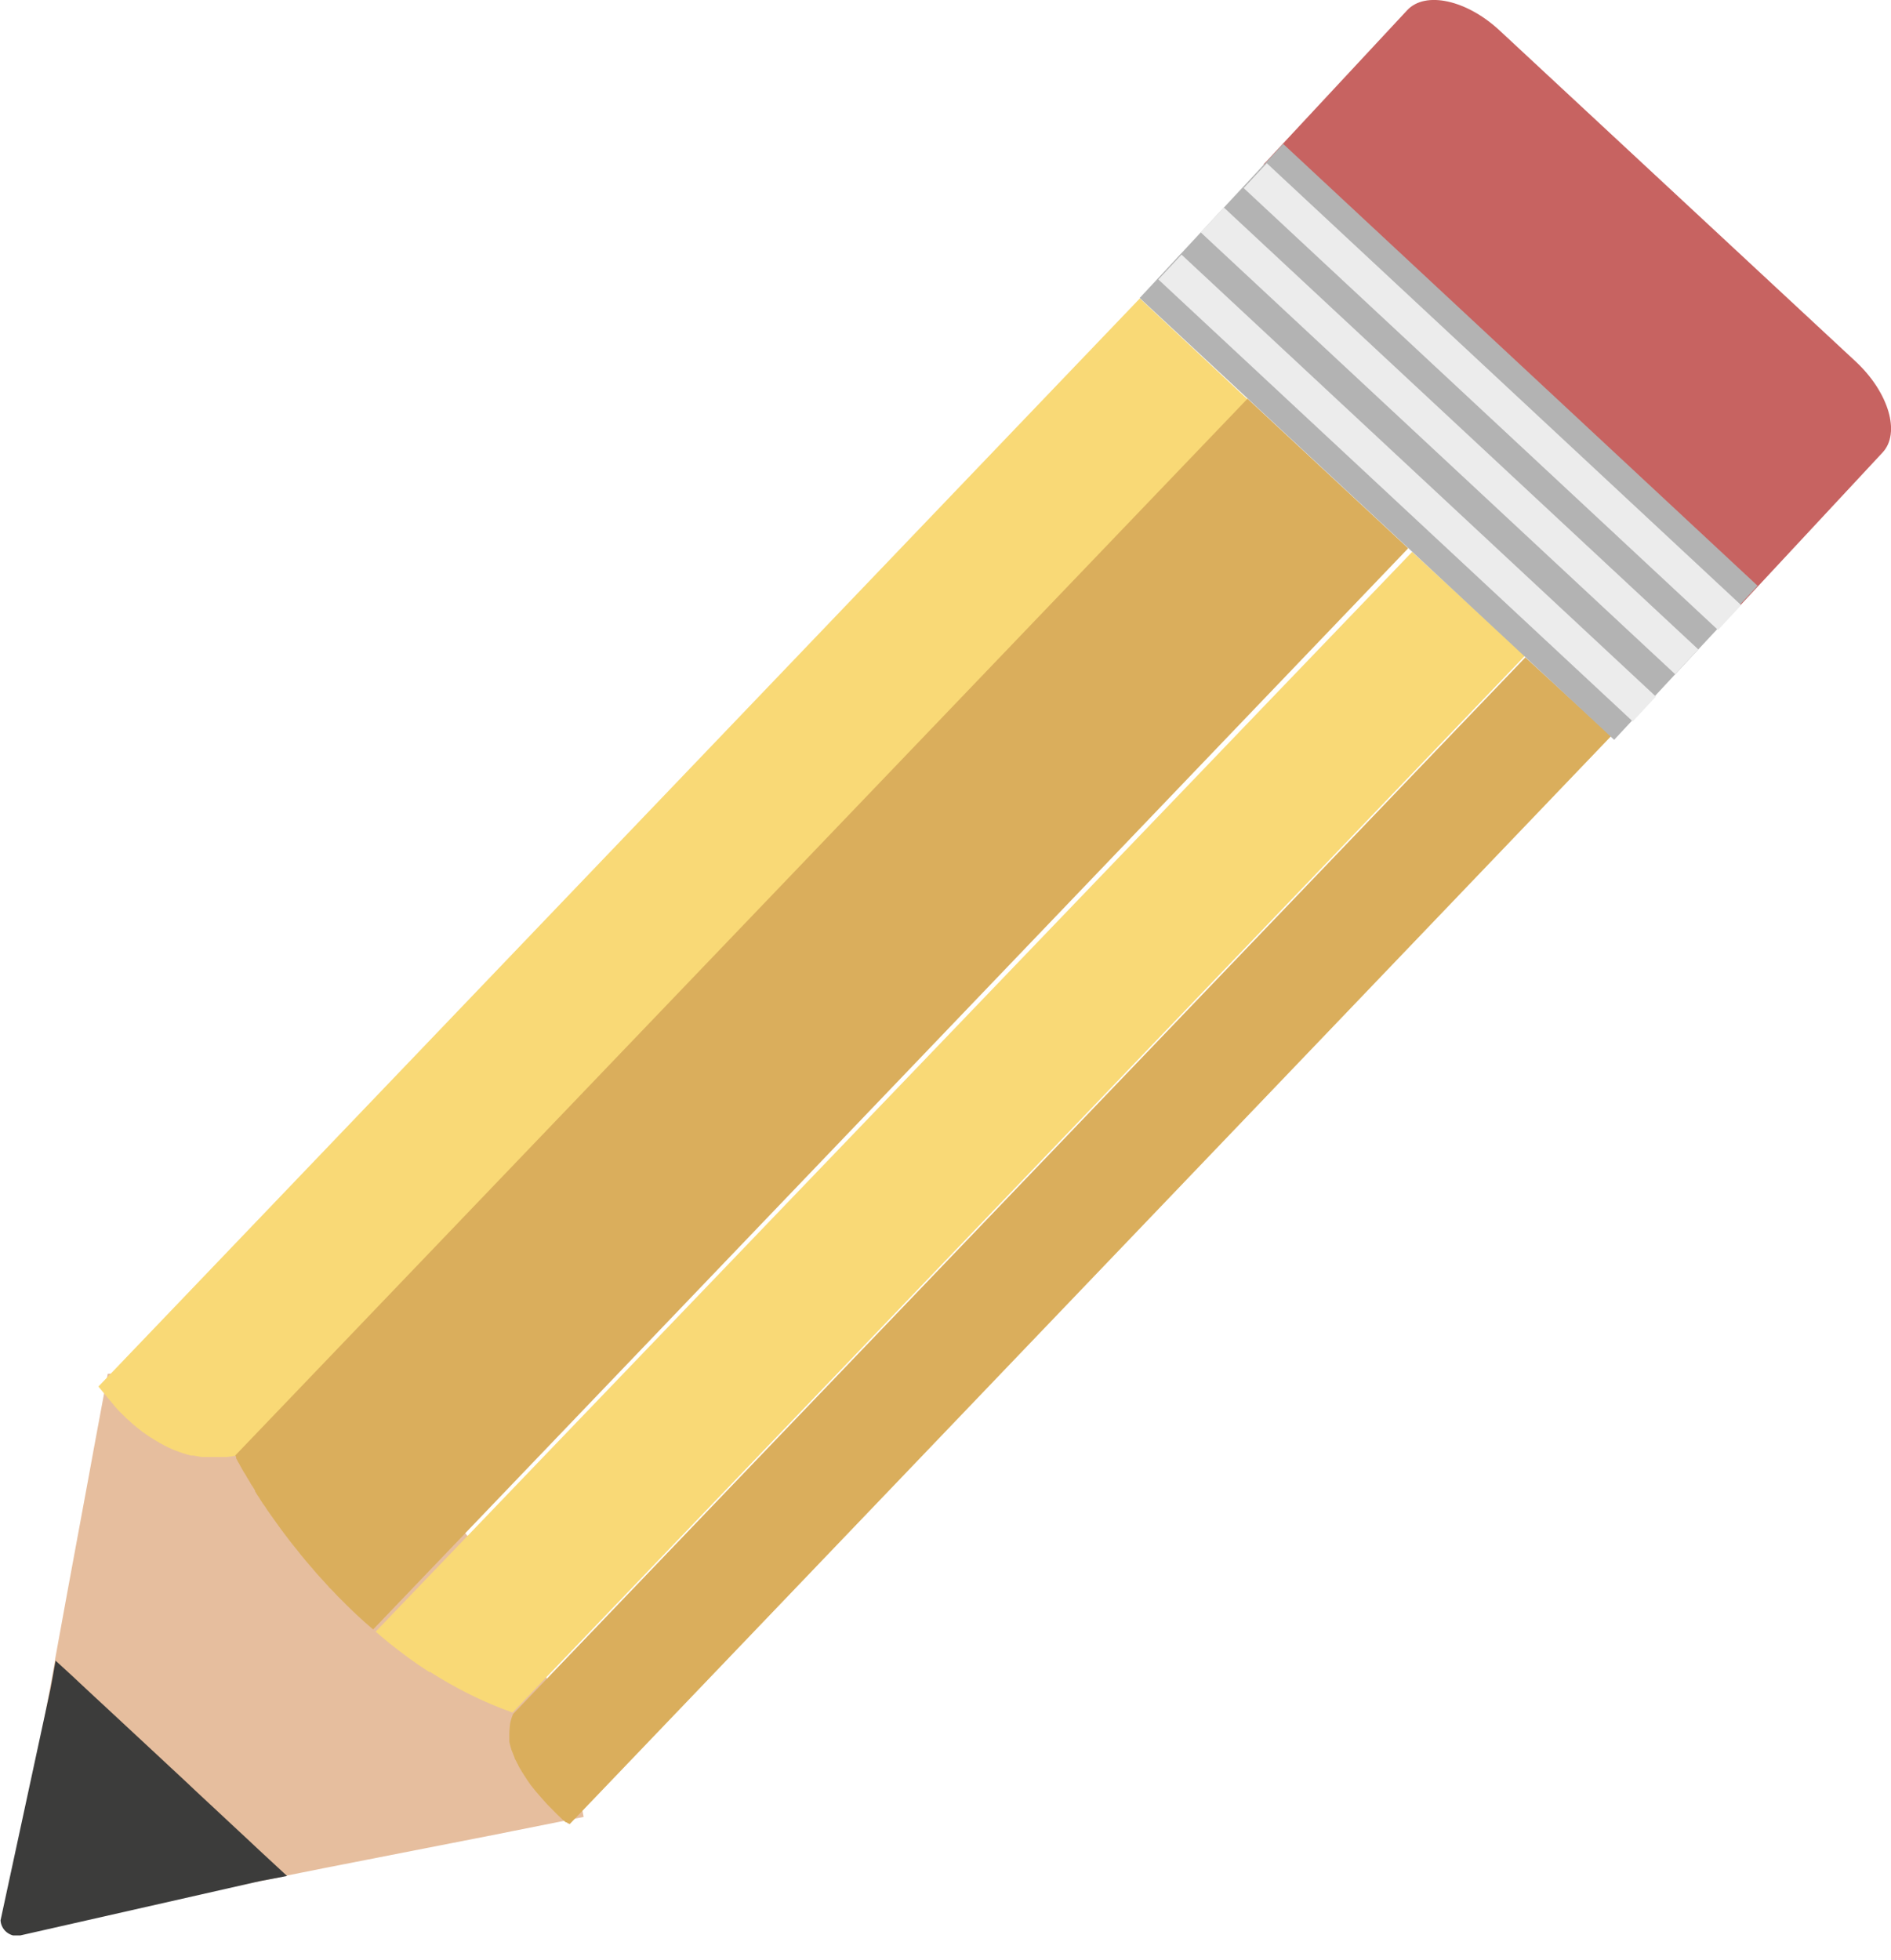 <svg width="55" height="57" viewBox="0 0 55 57" fill="none" xmlns="http://www.w3.org/2000/svg">
<g id="Frame" clip-path="url(#clip0_10394_10930)">
<path id="Vector" d="M50.577 17.647L54.757 13.158C55.283 12.59 54.933 11.409 53.973 10.514L43.62 0.89C42.66 -0.005 41.456 -0.268 40.93 0.295L36.75 4.784L50.577 17.647Z" fill="#C76361"/>
<path id="Vector_2" d="M16.974 52.841C14.57 38.852 3.133 39.955 3.133 39.955L2.718 42.188L2.607 42.797L2.002 46.068L1.882 46.723L1.601 48.264V48.324C1.603 48.314 1.603 48.303 1.601 48.292L1.513 48.781L0.152 56.163L7.387 54.742L8.226 54.576H8.189L8.356 54.544L8.794 54.456L9.394 54.336L14.316 53.372L14.87 53.261L16.974 52.841Z" fill="#E6BE9E"/>
<path id="Vector_3" d="M44.365 19.119L14.92 49.851C14.884 49.939 14.856 50.03 14.837 50.123C14.837 50.123 14.814 50.312 14.814 50.405C14.816 50.414 14.816 50.423 14.814 50.432C14.814 50.478 14.814 50.525 14.814 50.575C14.812 50.594 14.812 50.612 14.814 50.631C14.812 50.638 14.812 50.646 14.814 50.654C14.822 50.699 14.833 50.744 14.847 50.788C14.847 50.788 14.874 50.889 14.879 50.898C14.879 50.898 14.943 51.064 14.962 51.106C14.98 51.148 14.962 51.143 14.985 51.166L15.036 51.263C15.044 51.284 15.055 51.304 15.068 51.323C15.068 51.36 15.308 51.729 15.345 51.784L15.432 51.909L15.543 52.047L15.571 52.084C15.631 52.153 15.871 52.43 15.912 52.472L15.935 52.495L16.198 52.762L16.314 52.873C16.344 52.904 16.377 52.933 16.41 52.961L16.457 52.998H16.48L16.517 53.03H16.54L16.567 53.053L46.861 21.407L44.365 19.119Z" fill="#DAAE5C"/>
<path id="Vector_4" d="M33.152 8.679L2.863 40.324C2.863 40.324 3.371 40.942 3.408 40.979L3.463 41.039L3.625 41.196L3.675 41.247L3.855 41.408L3.994 41.524L4.141 41.639L4.298 41.75L4.367 41.796L4.464 41.856L4.63 41.957L4.81 42.054L4.884 42.091L5.069 42.174L5.198 42.22L5.258 42.243C5.359 42.276 5.456 42.308 5.558 42.331H5.59H5.622L5.858 42.373H5.931H6.176H6.245H6.527H6.596C6.695 42.364 6.794 42.349 6.891 42.327L36.322 11.65L33.152 8.679Z" fill="#F9D976"/>
<path id="Vector_5" d="M8.348 54.557L7.541 53.81L7.31 53.593L6.909 53.219L5.681 52.075L5.437 51.844L4.223 50.714L3.974 50.483L2.982 49.561L2.747 49.344L2.346 48.97L2.115 48.753L1.612 48.292V48.32C1.557 48.643 1.529 48.781 1.469 49.113L0.016 55.849C0.023 55.972 0.078 56.088 0.168 56.172C0.261 56.257 0.383 56.305 0.509 56.306L7.388 54.747L7.577 54.705L8.228 54.581L8.357 54.557" fill="#3C3C3B"/>
<path id="Vector_6" d="M36.284 11.595L6.844 42.327L6.867 42.373C6.866 42.385 6.866 42.397 6.867 42.41L6.894 42.46L6.931 42.53C6.94 42.541 6.948 42.554 6.954 42.566L7.001 42.654L7.093 42.816L7.121 42.857L7.167 42.936C7.176 42.949 7.184 42.962 7.19 42.977L7.245 43.065L7.305 43.171C7.334 43.209 7.36 43.249 7.384 43.291L7.42 43.351V43.374C7.457 43.438 7.504 43.508 7.55 43.577L7.577 43.623C7.619 43.688 7.66 43.752 7.707 43.812L7.785 43.932L7.965 44.186L8.154 44.449L8.209 44.523L8.403 44.781L8.5 44.906L8.698 45.15L8.758 45.229L8.809 45.289L8.892 45.39L9.054 45.579L9.081 45.607C9.123 45.662 9.174 45.718 9.22 45.773L9.46 46.036L9.506 46.087C9.53 46.109 9.551 46.134 9.57 46.161L9.658 46.248C9.769 46.368 9.884 46.488 10.004 46.603L10.087 46.687L10.369 46.959L10.419 47.005L10.618 47.185L10.798 47.342L10.853 47.388L40.958 15.945L36.284 11.595Z" fill="#DAAE5C"/>
<path id="Vector_7" d="M41.072 16.051L10.926 47.452L11.092 47.595L11.336 47.798C11.521 47.945 11.71 48.088 11.904 48.231L12.167 48.416L12.485 48.628H12.522L12.559 48.656L12.831 48.822C13.204 49.046 13.589 49.249 13.985 49.431L14.289 49.565C14.492 49.652 14.7 49.731 14.907 49.805L44.352 19.073L41.072 16.051Z" fill="#F9D976"/>
<path id="Vector_8" d="M37.321 4.185L33.148 8.666L46.948 21.516L51.12 17.036L37.321 4.185Z" fill="#B3B3B3"/>
<path id="Vector_9" d="M34.364 7.405L33.691 8.128L47.489 20.981L48.162 20.258L34.364 7.405Z" fill="#ECECEC"/>
<path id="Vector_10" d="M35.595 6.034L34.922 6.757L48.721 19.607L49.394 18.885L35.595 6.034Z" fill="#ECECEC"/>
<path id="Vector_11" d="M36.845 4.747L36.172 5.47L49.969 18.322L50.642 17.6L36.845 4.747Z" fill="#ECECEC"/>
</g>
<defs>
<clipPath id="clip0_10394_10930">
<rect width="55" height="56.287" fill="white"/>
</clipPath>
</defs>
</svg>
